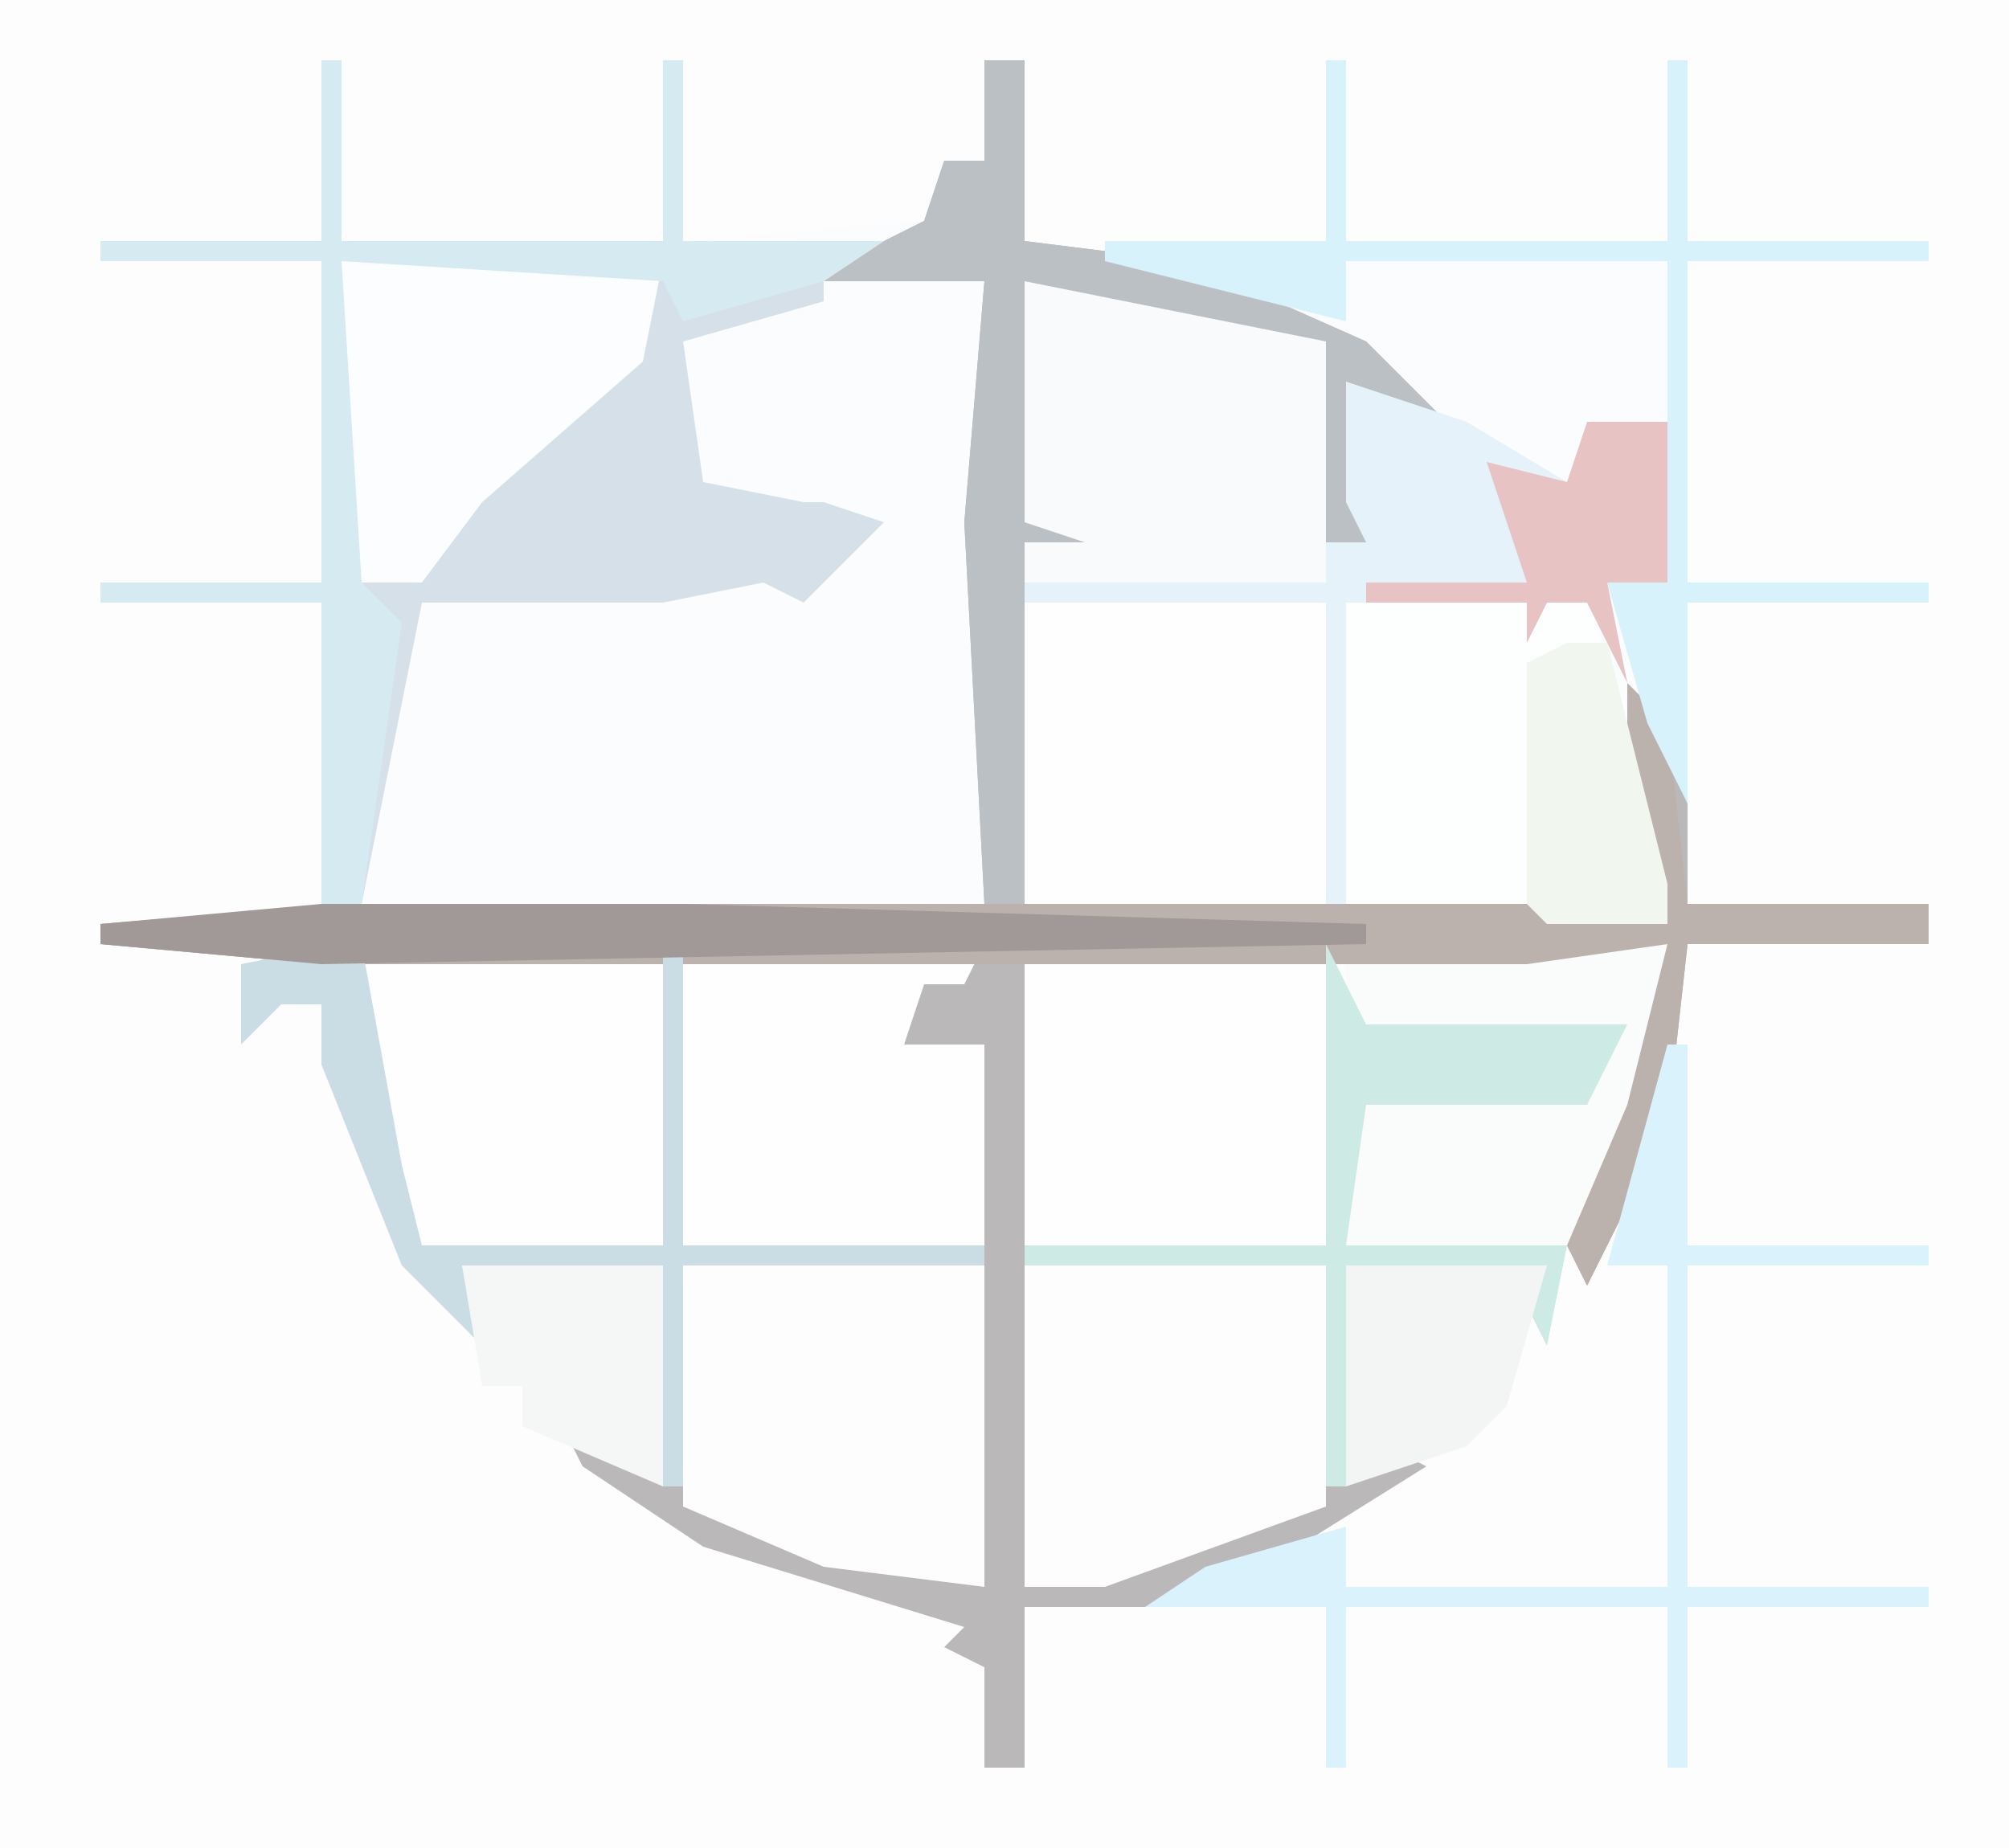 <?xml version="1.0" encoding="UTF-8"?>
<svg version="1.1" xmlns="http://www.w3.org/2000/svg" width="100" height="92">
<path d="M0,0 L100,0 L100,92 L0,92 Z " fill="#FDFDFE" transform="translate(0,0)"/>
<path d="M0,0 L1,0 L1,9 L17,9 L17,0 L18,0 L18,9 L30,8 L31,5 L33,5 L33,0 L35,0 L35,9 L43,10 L52,14 L56,18 L51,16 L52,24 L50,24 L50,14 L35,11 L35,23 L38,24 L35,24 L35,42 L61,42 L67,43 L65,35 L66,31 L68,37 L68,42 L80,42 L80,44 L68,44 L67,53 L63,61 L62,59 L65,52 L67,44 L60,45 L35,44 L35,76 L48,72 L53,69 L55,70 L47,75 L41,77 L35,77 L35,85 L33,85 L33,80 L31,79 L32,78 L19,74 L13,70 L12,68 L16,70 L25,74 L33,76 L33,49 L29,49 L30,45 L33,44 L0,45 L-11,44 L-11,43 L0,43 L0,27 L-11,27 L-11,26 L0,26 L0,10 L-11,10 L-11,9 L0,9 Z " fill="#FAFCFD" transform="translate(16,3)"/>
<path d="M0,0 L1,0 L1,9 L17,9 L17,0 L18,0 L18,9 L30,9 L30,10 L18,10 L18,26 L30,26 L30,27 L18,27 L18,37 L16,33 L17,43 L-15,42 L-15,11 L-8,11 L0,14 L0,24 L2,24 L1,22 L1,16 L4,16 L-4,12 L-11,10 L-11,9 L0,9 Z " fill="#FBFCFD" transform="translate(66,3)"/>
<path d="M0,0 L2,0 L2,9 L10,10 L19,14 L23,18 L18,16 L19,24 L17,24 L17,14 L2,11 L2,23 L5,24 L2,24 L2,42 L28,42 L34,43 L32,35 L33,31 L35,37 L35,42 L47,42 L47,44 L35,44 L34,53 L30,61 L29,59 L32,52 L34,44 L27,45 L2,44 L2,76 L15,72 L20,69 L22,70 L14,75 L8,77 L2,77 L2,85 L0,85 L0,80 L-2,79 L-1,78 L-14,74 L-20,70 L-21,68 L-17,70 L-8,74 L0,76 L0,49 L-4,49 L-3,45 L0,44 L-33,45 L-44,44 L-44,43 L-32,42 L0,42 L-1,23 L0,11 L-8,11 L-5,9 L-3,8 L-2,5 L0,5 Z " fill="#BBB8B9" transform="translate(49,3)"/>
<path d="M0,0 L1,0 L1,9 L17,9 L17,0 L18,0 L18,9 L28,9 L25,10 L25,12 L18,14 L19,21 L24,22 L25,22 L28,23 L24,27 L22,26 L17,27 L5,27 L2,42 L17,42 L17,43 L1,43 L0,42 L0,27 L-11,27 L-11,26 L0,26 L0,10 L-11,10 L-11,9 L0,9 Z " fill="#D5E0E8" transform="translate(16,3)"/>
<path d="M0,0 L15,0 L15,15 L0,15 Z " fill="#FEFEFE" transform="translate(51,47)"/>
<path d="M0,0 L15,0 L15,15 L0,15 Z " fill="#FEFEFE" transform="translate(51,30)"/>
<path d="M0,0 L15,0 L15,12 L4,16 L0,16 Z " fill="#FDFDFE" transform="translate(51,63)"/>
<path d="M0,0 L15,0 L15,16 L7,15 L0,12 Z " fill="#FDFDFE" transform="translate(34,63)"/>
<path d="M0,0 L12,0 L15,8 L16,16 L0,15 Z " fill="#FDFEFE" transform="translate(67,30)"/>
<path d="M0,0 L15,0 L14,2 L12,2 L11,5 L15,5 L15,15 L0,15 Z " fill="#FEFEFE" transform="translate(34,47)"/>
<path d="M0,0 L15,0 L15,15 L3,15 L0,7 Z " fill="#FEFEFE" transform="translate(18,47)"/>
<path d="M0,0 L7,0 L15,3 L15,15 L0,15 Z " fill="#F8FAFC" transform="translate(51,14)"/>
<path d="M0,0 L2,0 L2,9 L10,10 L19,14 L23,18 L18,16 L19,24 L17,24 L17,14 L2,11 L2,23 L5,24 L2,24 L2,42 L27,42 L27,43 L-15,43 L-15,42 L0,42 L-1,23 L0,11 L-8,11 L-5,9 L-3,8 L-2,5 L0,5 Z " fill="#BBC0C4" transform="translate(49,3)"/>
<path d="M0,0 L16,0 L14,11 L12,15 L0,15 L0,7 L12,7 L13,5 L11,4 L10,7 L9,5 L0,5 Z " fill="#FAFCFB" transform="translate(67,47)"/>
<path d="M0,0 L16,0 L15,5 L7,12 L4,16 L0,16 Z " fill="#FBFDFE" transform="translate(17,13)"/>
<path d="M0,0 L6,2 L11,5 L13,2 L16,2 L16,10 L13,10 L14,15 L12,11 L10,11 L9,13 L9,11 L0,11 L0,26 L-1,26 L-1,11 L-16,11 L-16,10 L-1,10 L-1,8 L1,8 L0,6 Z " fill="#E5F2F9" transform="translate(67,19)"/>
<path d="M0,0 L1,0 L1,9 L17,9 L17,0 L18,0 L18,9 L28,9 L25,11 L18,13 L17,11 L1,10 L2,26 L4,28 L2,42 L17,42 L17,43 L1,43 L0,42 L0,27 L-11,27 L-11,26 L0,26 L0,10 L-11,10 L-11,9 L0,9 Z " fill="#D6EAF1" transform="translate(16,3)"/>
<path d="M0,0 L2,2 L3,11 L15,11 L15,13 L3,13 L2,22 L-2,30 L-3,28 L0,21 L2,13 L-5,14 L-65,14 L-76,13 L-76,12 L-64,11 L-4,11 L2,12 L0,4 Z " fill="#BBB2AD" transform="translate(81,34)"/>
<path d="M0,0 L1,0 L1,9 L17,9 L17,0 L18,0 L18,9 L30,9 L30,10 L18,10 L18,26 L30,26 L30,27 L18,27 L18,37 L16,33 L14,26 L17,26 L17,10 L1,10 L1,13 L-11,10 L-11,9 L0,9 Z " fill="#D8F2FB" transform="translate(66,3)"/>
<path d="M0,0 L1,0 L1,10 L13,10 L13,11 L1,11 L1,27 L13,27 L13,28 L1,28 L1,36 L0,36 L0,28 L-16,28 L-16,36 L-17,36 L-17,28 L-26,28 L-23,26 L-16,24 L-16,27 L0,27 L0,11 L-3,11 Z " fill="#D9F2FC" transform="translate(83,52)"/>
<path d="M0,0 L2,4 L15,4 L13,8 L2,8 L1,15 L12,15 L11,20 L10,18 L11,16 L1,16 L1,27 L0,27 L0,16 L-15,16 L-15,15 L0,15 Z " fill="#CDEBE4" transform="translate(66,47)"/>
<path d="M0,0 L1,0 L3,11 L4,15 L16,15 L16,0 L17,0 L17,15 L32,15 L32,16 L17,16 L17,27 L16,27 L16,16 L6,16 L7,20 L3,16 L-1,6 L-1,3 L-3,3 L-5,5 L-5,1 Z " fill="#CADDE4" transform="translate(17,47)"/>
<path d="M0,0 L10,0 L8,7 L6,9 L0,11 Z " fill="#F3F5F5" transform="translate(67,63)"/>
<path d="M0,0 L10,0 L10,11 L3,8 L3,6 L1,6 Z " fill="#F5F7F7" transform="translate(23,63)"/>
<path d="M0,0 L2,0 L5,12 L5,14 L-1,14 L-2,13 L-2,1 Z " fill="#F1F6EF" transform="translate(78,32)"/>
<path d="M0,0 L4,0 L4,8 L1,8 L2,13 L0,9 L-2,9 L-3,11 L-3,9 L-11,9 L-11,8 L-3,8 L-5,2 L-1,3 Z " fill="#E7C4C3" transform="translate(79,21)"/>
<path d="M0,0 L18,0 L52,1 L52,2 L0,3 L-11,2 L-11,1 Z " fill="#A19998" transform="translate(16,45)"/>
</svg>
